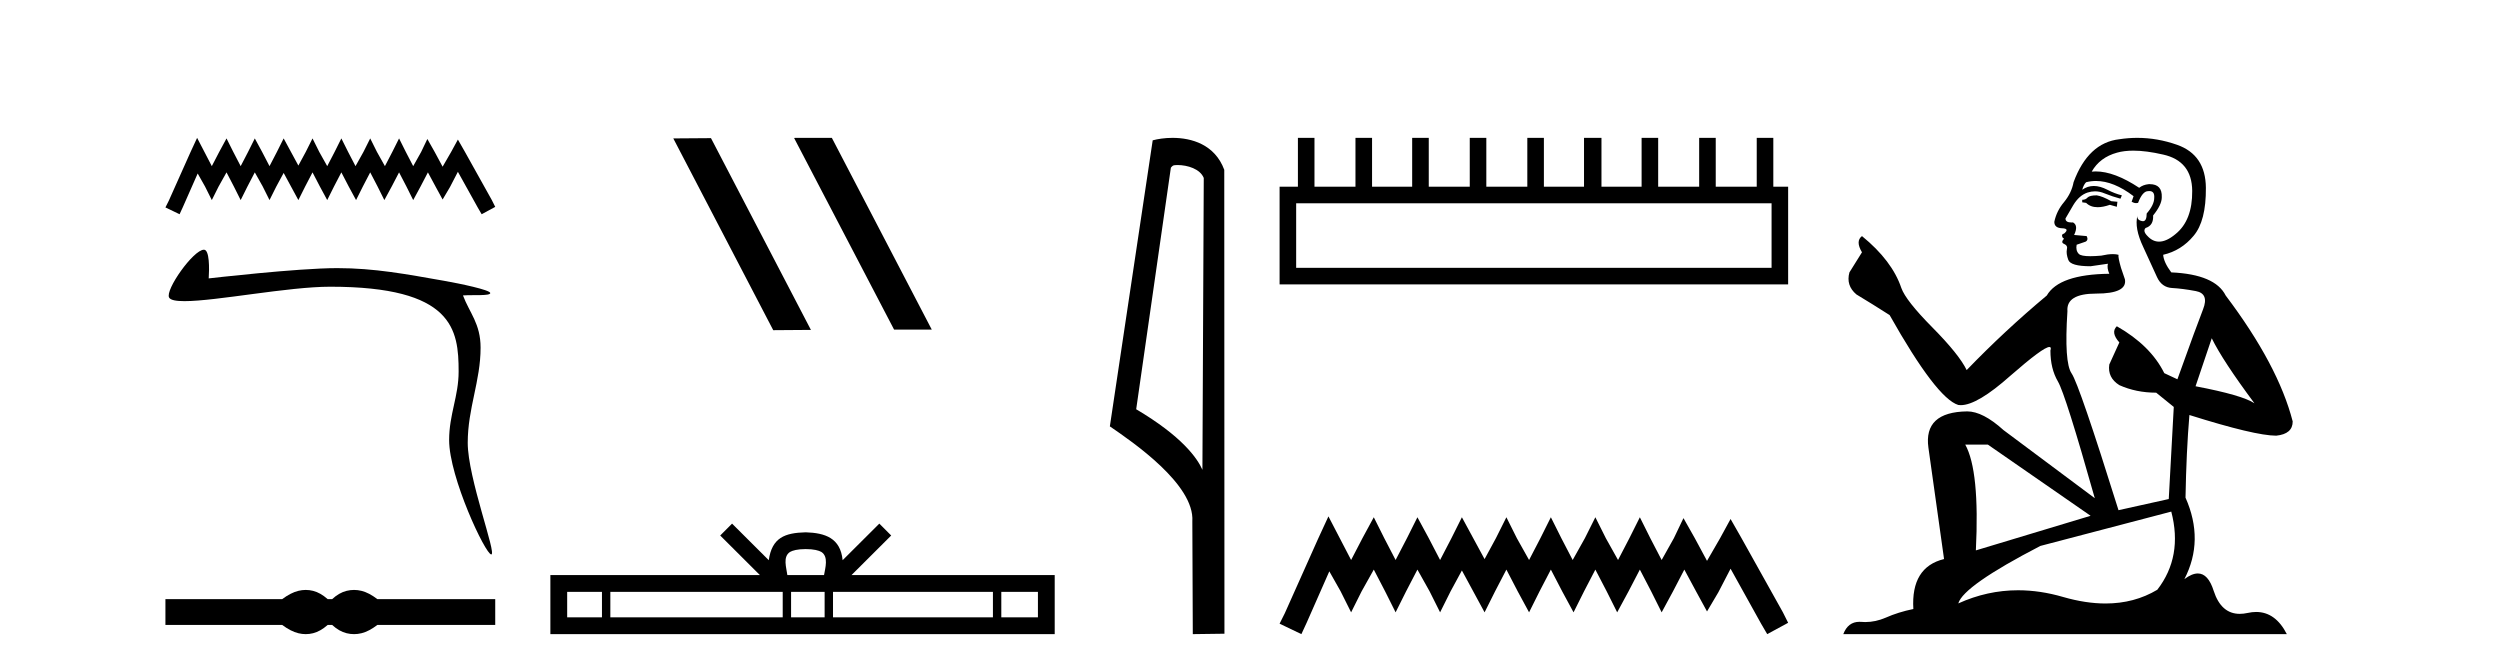 <?xml version='1.0' encoding='UTF-8' standalone='yes'?><svg xmlns='http://www.w3.org/2000/svg' xmlns:xlink='http://www.w3.org/1999/xlink' width='153.0' height='41.0' ><path d='M 12.063 8.437 L 11.647 9.337 L 10.332 12.28 L 10.124 12.695 L 10.99 13.111 L 11.197 12.661 L 12.098 10.618 L 12.548 11.414 L 12.963 12.245 L 13.379 11.414 L 13.863 10.549 L 14.313 11.414 L 14.729 12.245 L 15.144 11.414 L 15.594 10.549 L 16.079 11.414 L 16.494 12.245 L 16.91 11.414 L 17.36 10.583 L 17.81 11.414 L 18.26 12.245 L 18.676 11.414 L 19.126 10.549 L 19.576 11.414 L 20.026 12.245 L 20.441 11.414 L 20.891 10.549 L 21.341 11.414 L 21.791 12.245 L 22.207 11.414 L 22.657 10.549 L 23.107 11.414 L 23.522 12.245 L 23.973 11.414 L 24.423 10.549 L 24.873 11.414 L 25.288 12.245 L 25.738 11.414 L 26.188 10.549 L 26.673 11.449 L 27.088 12.21 L 27.538 11.449 L 28.023 10.514 L 29.235 12.695 L 29.477 13.111 L 30.308 12.661 L 30.1 12.245 L 28.439 9.268 L 28.023 8.541 L 27.608 9.302 L 27.088 10.202 L 26.604 9.302 L 26.154 8.506 L 25.773 9.302 L 25.288 10.168 L 24.838 9.302 L 24.423 8.471 L 24.007 9.302 L 23.557 10.168 L 23.072 9.302 L 22.657 8.471 L 22.241 9.302 L 21.757 10.168 L 21.307 9.302 L 20.891 8.471 L 20.476 9.302 L 20.026 10.168 L 19.541 9.302 L 19.126 8.471 L 18.71 9.302 L 18.26 10.133 L 17.81 9.302 L 17.36 8.471 L 16.944 9.302 L 16.494 10.168 L 16.044 9.302 L 15.594 8.471 L 15.179 9.302 L 14.729 10.168 L 14.279 9.302 L 13.863 8.471 L 13.413 9.302 L 12.963 10.168 L 12.513 9.302 L 12.063 8.437 Z' style='fill:#000000;stroke:none' /><path d='M 12.482 15.282 C 11.833 15.282 10.088 17.758 10.351 18.213 C 10.44 18.369 10.781 18.43 11.292 18.43 C 13.231 18.43 17.634 17.547 20.208 17.547 C 27.74 17.547 28.068 20.154 28.068 22.742 C 28.068 24.247 27.487 25.363 27.487 26.932 C 27.487 29.21 29.713 33.932 30.066 33.932 C 30.419 33.932 28.625 29.251 28.625 27.102 C 28.625 24.981 29.412 23.326 29.412 21.277 C 29.412 19.808 28.734 19.146 28.334 18.08 C 28.956 18.035 30.005 18.122 30.005 17.935 C 30.005 17.745 28.158 17.357 27.172 17.184 C 24.872 16.78 22.923 16.409 20.632 16.409 C 18.196 16.409 12.773 17.038 12.773 17.038 C 12.813 16.437 12.827 15.282 12.482 15.282 Z' style='fill:#000000;stroke:none' /><path d='M 18.711 36.104 C 18.561 36.104 18.41 36.122 18.258 36.16 C 17.954 36.234 17.625 36.403 17.27 36.666 L 10.124 36.666 L 10.124 38.247 L 17.27 38.247 C 17.625 38.51 17.954 38.679 18.258 38.753 C 18.41 38.791 18.561 38.809 18.711 38.809 C 18.861 38.809 19.011 38.791 19.16 38.753 C 19.457 38.679 19.755 38.51 20.053 38.247 L 20.328 38.247 C 20.614 38.51 20.909 38.679 21.212 38.753 C 21.364 38.791 21.516 38.809 21.668 38.809 C 21.819 38.809 21.971 38.791 22.123 38.753 C 22.426 38.679 22.75 38.51 23.093 38.247 L 30.308 38.247 L 30.308 36.666 L 23.093 36.666 C 22.75 36.403 22.426 36.234 22.123 36.16 C 21.971 36.122 21.819 36.104 21.668 36.104 C 21.516 36.104 21.364 36.122 21.212 36.16 C 20.909 36.234 20.614 36.403 20.328 36.666 L 20.053 36.666 C 19.755 36.403 19.457 36.234 19.16 36.16 C 19.011 36.122 18.861 36.104 18.711 36.104 Z' style='fill:#000000;stroke:none' /><path d='M 48.637 8.437 L 48.603 8.454 L 54.719 20.173 L 57.025 20.173 L 50.909 8.437 ZM 43.512 8.454 L 41.206 8.471 L 47.322 20.207 L 49.628 20.19 L 43.512 8.454 Z' style='fill:#000000;stroke:none' /><path d='M 49.309 33.604 C 49.809 33.604 50.11 33.689 50.266 33.778 C 50.72 34.068 50.504 34.761 50.431 35.195 L 48.186 35.195 C 48.133 34.752 47.888 34.076 48.351 33.778 C 48.507 33.689 48.808 33.604 49.309 33.604 ZM 36.84 36.222 L 36.84 37.782 L 34.711 37.782 L 34.711 36.222 ZM 47.902 36.222 L 47.902 37.782 L 37.353 37.782 L 37.353 36.222 ZM 50.467 36.222 L 50.467 37.782 L 48.414 37.782 L 48.414 36.222 ZM 60.767 36.222 L 60.767 37.782 L 50.98 37.782 L 50.98 36.222 ZM 63.521 36.222 L 63.521 37.782 L 61.28 37.782 L 61.28 36.222 ZM 44.802 32.045 L 44.077 32.773 L 46.505 35.195 L 33.683 35.195 L 33.683 38.809 L 64.548 38.809 L 64.548 35.195 L 52.112 35.195 L 54.541 32.773 L 53.815 32.045 L 51.569 34.284 C 51.435 32.927 50.505 32.615 49.309 32.577 C 48.031 32.611 47.246 32.9 47.048 34.284 L 44.802 32.045 Z' style='fill:#000000;stroke:none' /><path d='M 72.058 10.1 C 72.682 10.1 73.447 10.34 73.67 10.89 L 73.588 28.751 L 73.588 28.751 C 73.271 28.034 72.33 26.699 69.535 25.046 L 71.657 10.263 C 71.756 10.157 71.754 10.1 72.058 10.1 ZM 73.588 28.751 L 73.588 28.751 C 73.588 28.751 73.588 28.751 73.588 28.751 L 73.588 28.751 L 73.588 28.751 ZM 71.761 8.437 C 71.283 8.437 70.851 8.505 70.545 8.588 L 67.923 26.094 C 69.31 27.044 73.123 29.648 72.971 31.91 L 72.999 38.809 L 74.936 38.783 L 74.925 10.393 C 74.349 8.837 72.918 8.437 71.761 8.437 Z' style='fill:#000000;stroke:none' /><path d='M 108.42 12.441 L 108.42 16.391 L 79.325 16.391 L 79.325 12.441 ZM 79.432 8.437 L 79.432 11.426 L 78.311 11.426 L 78.311 17.405 L 109.434 17.405 L 109.434 11.426 L 108.527 11.426 L 108.527 8.437 L 107.512 8.437 L 107.512 11.426 L 105.003 11.426 L 105.003 8.437 L 103.989 8.437 L 103.989 11.426 L 101.48 11.426 L 101.48 8.437 L 100.466 8.437 L 100.466 11.426 L 98.01 11.426 L 98.01 8.437 L 96.942 8.437 L 96.942 11.426 L 94.486 11.426 L 94.486 8.437 L 93.472 8.437 L 93.472 11.426 L 90.963 11.426 L 90.963 8.437 L 89.949 8.437 L 89.949 11.426 L 87.44 11.426 L 87.44 8.437 L 86.425 8.437 L 86.425 11.426 L 83.97 11.426 L 83.97 8.437 L 82.955 8.437 L 82.955 11.426 L 80.446 11.426 L 80.446 8.437 Z' style='fill:#000000;stroke:none' /><path d='M 81.3 31.602 L 80.66 32.99 L 78.631 37.528 L 78.311 38.169 L 79.645 38.809 L 79.966 38.115 L 81.354 34.966 L 82.048 36.193 L 82.688 37.475 L 83.329 36.193 L 84.076 34.859 L 84.77 36.193 L 85.411 37.475 L 86.052 36.193 L 86.746 34.859 L 87.493 36.193 L 88.134 37.475 L 88.774 36.193 L 89.468 34.912 L 90.162 36.193 L 90.856 37.475 L 91.497 36.193 L 92.191 34.859 L 92.885 36.193 L 93.579 37.475 L 94.219 36.193 L 94.913 34.859 L 95.607 36.193 L 96.301 37.475 L 96.942 36.193 L 97.636 34.859 L 98.33 36.193 L 98.971 37.475 L 99.665 36.193 L 100.359 34.859 L 101.053 36.193 L 101.693 37.475 L 102.387 36.193 L 103.081 34.859 L 103.829 36.247 L 104.469 37.421 L 105.163 36.247 L 105.911 34.805 L 107.779 38.169 L 108.153 38.809 L 109.434 38.115 L 109.114 37.475 L 106.551 32.884 L 105.911 31.763 L 105.27 32.937 L 104.469 34.325 L 103.722 32.937 L 103.028 31.709 L 102.441 32.937 L 101.693 34.272 L 100.999 32.937 L 100.359 31.656 L 99.718 32.937 L 99.024 34.272 L 98.277 32.937 L 97.636 31.656 L 96.995 32.937 L 96.248 34.272 L 95.554 32.937 L 94.913 31.656 L 94.273 32.937 L 93.579 34.272 L 92.831 32.937 L 92.191 31.656 L 91.55 32.937 L 90.856 34.218 L 90.162 32.937 L 89.468 31.656 L 88.828 32.937 L 88.134 34.272 L 87.44 32.937 L 86.746 31.656 L 86.105 32.937 L 85.411 34.272 L 84.717 32.937 L 84.076 31.656 L 83.382 32.937 L 82.688 34.272 L 81.994 32.937 L 81.3 31.602 Z' style='fill:#000000;stroke:none' /><path d='M 128.32 11.955 Q 127.893 11.955 127.757 12.091 Q 127.637 12.228 127.432 12.228 L 127.432 12.382 L 127.671 12.416 Q 127.936 12.681 128.376 12.681 Q 128.702 12.681 129.123 12.535 L 129.55 12.655 L 129.585 12.348 L 129.209 12.313 Q 128.662 12.006 128.32 11.955 ZM 130.558 9.22 Q 131.346 9.22 132.386 9.46 Q 134.146 9.853 134.163 11.681 Q 134.18 13.492 133.138 14.329 Q 132.587 14.788 132.134 14.788 Q 131.745 14.788 131.43 14.449 Q 131.122 14.141 131.31 13.953 Q 131.805 13.8 131.771 13.185 Q 132.301 12.535 132.301 12.074 Q 132.334 11.27 131.562 11.27 Q 131.531 11.27 131.498 11.271 Q 131.156 11.305 130.917 11.493 Q 129.406 10.491 128.256 10.491 Q 128.132 10.491 128.013 10.503 L 128.013 10.503 Q 128.508 9.631 129.567 9.341 Q 130 9.22 130.558 9.22 ZM 135.359 20.701 Q 136.025 22.068 137.972 24.682 Q 137.238 24.186 134.368 23.639 L 135.359 20.701 ZM 128.275 11.076 Q 129.353 11.076 130.575 12.006 L 130.456 12.348 Q 130.599 12.431 130.734 12.431 Q 130.792 12.431 130.849 12.416 Q 131.122 11.698 131.464 11.698 Q 131.505 11.693 131.541 11.693 Q 131.87 11.693 131.839 12.108 Q 131.839 12.535 131.378 13.065 Q 131.378 13.538 131.148 13.538 Q 131.112 13.538 131.071 13.526 Q 130.763 13.458 130.815 13.185 L 130.815 13.185 Q 130.61 13.953 131.173 15.132 Q 131.72 16.328 132.01 16.96 Q 132.301 17.592 132.933 17.626 Q 133.565 17.66 134.385 17.814 Q 135.205 17.968 134.829 18.925 Q 134.453 19.881 133.257 23.212 L 132.454 22.837 Q 131.617 21.145 129.55 19.967 L 129.55 19.967 Q 129.157 20.342 129.704 20.957 L 129.089 22.307 Q 128.97 23.11 129.704 23.571 Q 130.729 24.032 131.959 24.032 L 133.035 24.904 L 132.728 30.541 L 129.653 31.224 Q 127.244 23.52 126.783 22.854 Q 126.322 22.187 126.527 19.044 Q 126.441 17.968 128.286 17.968 Q 130.2 17.968 130.046 17.097 L 129.807 16.396 Q 129.619 15.747 129.653 15.593 Q 129.503 15.552 129.303 15.552 Q 129.004 15.552 128.594 15.645 Q 128.206 15.679 127.926 15.679 Q 127.364 15.679 127.227 15.542 Q 127.022 15.337 127.09 14.978 L 127.637 14.79 Q 127.825 14.688 127.705 14.449 L 126.937 14.38 Q 127.21 13.8 126.868 13.612 Q 126.817 13.615 126.771 13.615 Q 126.407 13.615 126.407 13.373 Q 126.527 13.15 126.885 12.553 Q 127.244 11.955 127.757 11.784 Q 127.987 11.71 128.214 11.71 Q 128.509 11.71 128.799 11.835 Q 129.311 12.04 129.772 12.16 L 129.858 11.955 Q 129.431 11.852 128.97 11.613 Q 128.525 11.382 128.141 11.382 Q 127.757 11.382 127.432 11.613 Q 127.517 11.305 127.671 11.152 Q 127.967 11.076 128.275 11.076 ZM 121.658 27.21 L 127.945 31.566 L 120.923 33.684 Q 121.163 28.816 120.274 27.21 ZM 132.882 31.31 Q 133.599 34.06 132.027 36.093 Q 130.62 36.934 128.858 36.934 Q 127.648 36.934 126.27 36.537 Q 124.859 36.124 123.507 36.124 Q 121.619 36.124 119.847 36.93 Q 120.155 35.854 124.87 33.411 L 132.882 31.31 ZM 130.803 8.437 Q 130.256 8.437 129.704 8.521 Q 127.791 8.743 126.902 11.152 Q 126.783 11.801 126.322 12.365 Q 125.86 12.911 125.724 13.578 Q 125.724 13.953 126.202 13.97 Q 126.68 13.988 126.322 14.295 Q 126.168 14.329 126.202 14.449 Q 126.219 14.568 126.322 14.603 Q 126.1 14.842 126.322 14.927 Q 126.561 15.03 126.492 15.269 Q 126.441 15.525 126.578 15.901 Q 126.715 16.294 127.945 16.294 L 129.004 16.14 L 129.004 16.14 Q 128.935 16.396 129.089 16.755 Q 126.014 16.789 125.262 18.087 Q 122.683 20.24 120.36 22.649 Q 119.898 21.692 118.258 20.035 Q 116.635 18.395 116.362 17.626 Q 115.798 15.952 113.953 14.449 Q 113.543 14.756 113.953 15.44 L 113.185 16.67 Q 112.963 17.472 113.612 18.019 Q 114.603 18.617 115.645 19.283 Q 118.515 24.374 119.847 24.784 Q 119.921 24.795 120.001 24.795 Q 121.015 24.795 123.042 22.99 Q 125.05 21.235 125.424 21.235 Q 125.556 21.235 125.485 21.453 Q 125.485 22.563 125.946 23.349 Q 126.407 24.135 128.201 30.49 L 122.615 26.322 Q 121.35 25.177 120.394 25.177 Q 117.712 25.211 118.019 27.398 L 118.976 34.214 Q 116.943 34.709 117.097 37.272 Q 116.174 37.46 115.406 37.801 Q 114.785 38.07 114.152 38.07 Q 114.019 38.07 113.885 38.058 Q 113.839 38.055 113.795 38.055 Q 113.098 38.055 112.809 38.809 L 139.954 38.809 Q 139.261 37.452 138.077 37.452 Q 137.83 37.452 137.562 37.511 Q 137.304 37.568 137.074 37.568 Q 135.933 37.568 135.478 36.161 Q 135.141 35.096 134.507 35.096 Q 134.144 35.096 133.684 35.444 Q 134.914 33.069 133.753 30.456 Q 133.804 27.62 133.992 25.399 Q 138.007 26.663 139.305 26.663 Q 140.313 26.561 140.313 25.792 Q 139.424 22.341 136.213 18.087 Q 135.564 16.789 132.882 16.67 Q 132.42 16.055 132.386 15.593 Q 133.497 15.337 134.248 14.432 Q 135.017 13.526 135 11.493 Q 134.983 9.478 133.24 8.863 Q 132.034 8.437 130.803 8.437 Z' style='fill:#000000;stroke:none' /></svg>